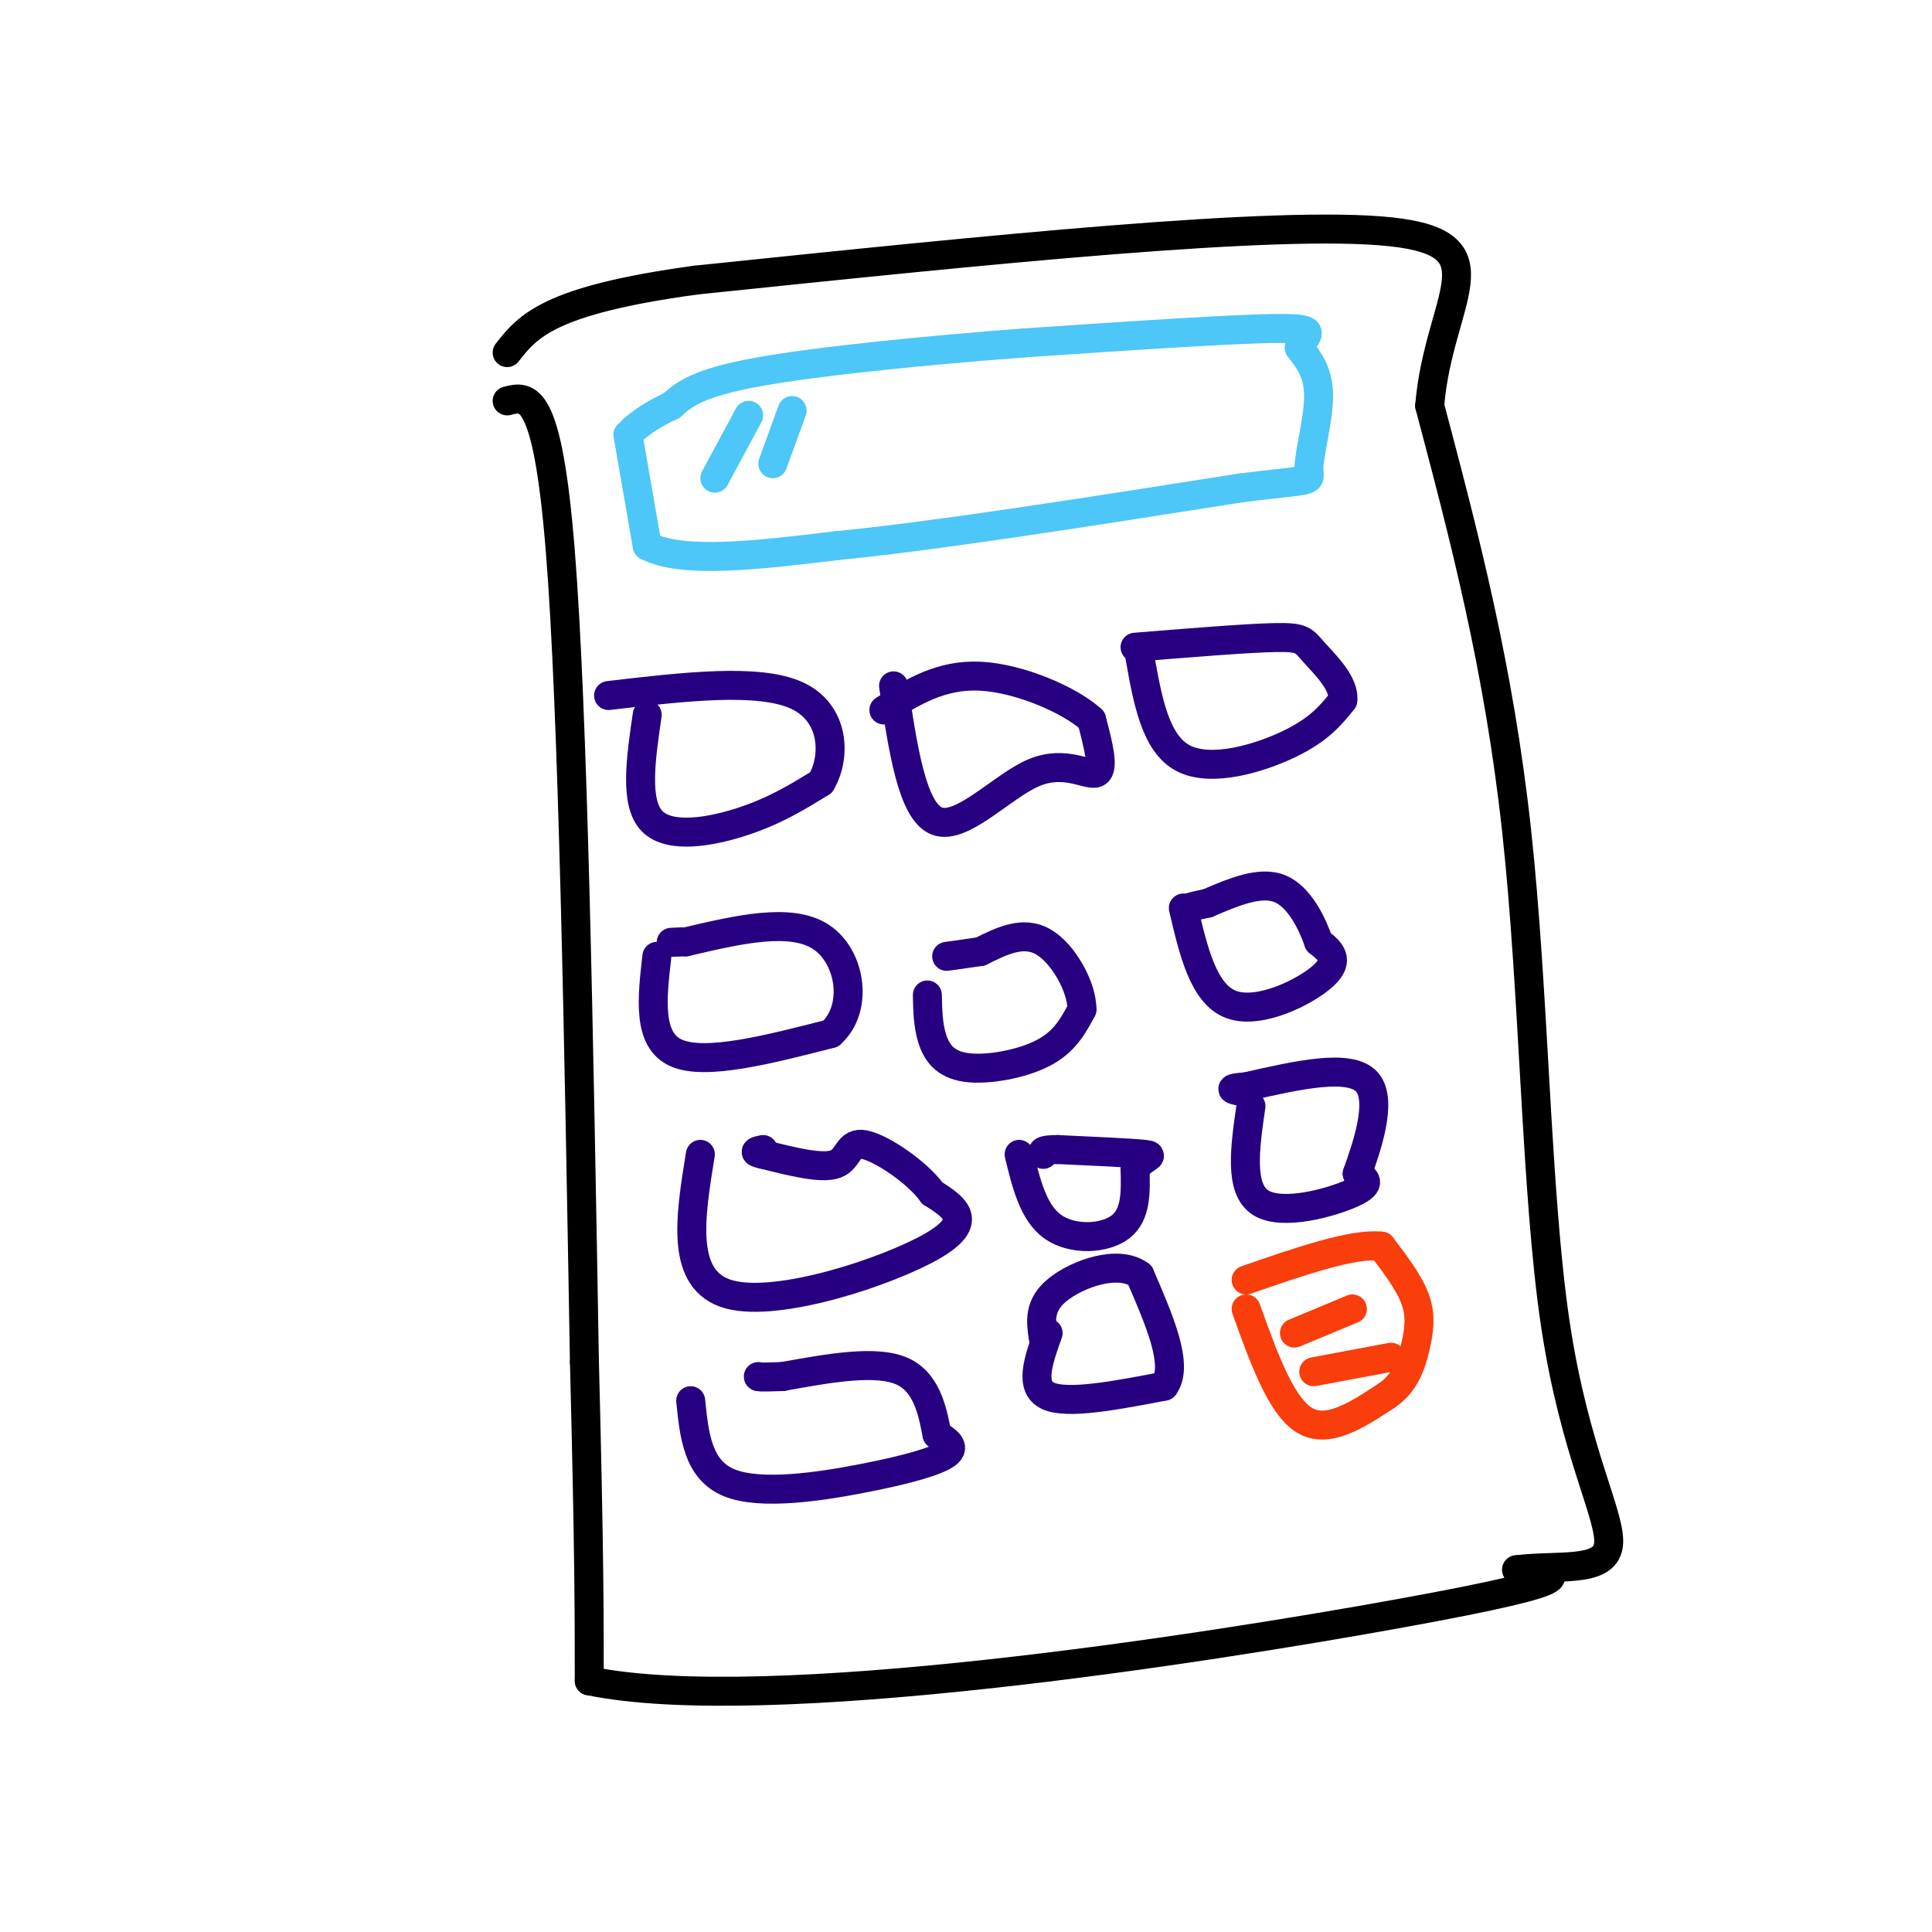 <svg viewBox='0 0 400 400' version='1.1' xmlns='http://www.w3.org/2000/svg' xmlns:xlink='http://www.w3.org/1999/xlink'><g fill='none' stroke='rgb(0,0,0)' stroke-width='6' stroke-linecap='round' stroke-linejoin='round'><path d='M105,83c4.167,-1.083 8.333,-2.167 11,31c2.667,33.167 3.833,100.583 5,168'/><path d='M121,282c1.000,39.000 1.000,52.500 1,66'/><path d='M122,348c36.422,7.556 126.978,-6.556 168,-14c41.022,-7.444 32.511,-8.222 24,-9'/><path d='M314,325c8.612,-1.083 18.144,0.710 19,-5c0.856,-5.710 -6.962,-18.922 -11,-46c-4.038,-27.078 -4.297,-68.022 -8,-102c-3.703,-33.978 -10.852,-60.989 -18,-88'/><path d='M296,84c1.822,-22.133 15.378,-33.467 -8,-36c-23.378,-2.533 -83.689,3.733 -144,10'/><path d='M144,58c-30.500,4.167 -34.750,9.583 -39,15'/></g>
<g fill='none' stroke='rgb(77,198,248)' stroke-width='6' stroke-linecap='round' stroke-linejoin='round'><path d='M130,90c0.000,0.000 4.000,23.000 4,23'/><path d='M134,113c7.167,3.833 23.083,1.917 39,0'/><path d='M173,113c20.500,-2.000 52.250,-7.000 84,-12'/><path d='M257,101c16.000,-1.988 14.000,-0.958 14,-4c0.000,-3.042 2.000,-10.155 2,-15c0.000,-4.845 -2.000,-7.423 -4,-10'/><path d='M269,72c0.844,-2.578 4.956,-4.022 -4,-4c-8.956,0.022 -30.978,1.511 -53,3'/><path d='M212,71c-19.667,1.489 -42.333,3.711 -55,6c-12.667,2.289 -15.333,4.644 -18,7'/><path d='M139,84c-4.333,2.000 -6.167,3.500 -8,5'/><path d='M155,86c0.000,0.000 -7.000,13.000 -7,13'/><path d='M164,85c0.000,0.000 -4.000,11.000 -4,11'/></g>
<g fill='none' stroke='rgb(39,0,129)' stroke-width='6' stroke-linecap='round' stroke-linejoin='round'><path d='M134,148c-1.333,9.111 -2.667,18.222 1,22c3.667,3.778 12.333,2.222 19,0c6.667,-2.222 11.333,-5.111 16,-8'/><path d='M170,162c3.111,-5.244 2.889,-14.356 -5,-18c-7.889,-3.644 -23.444,-1.822 -39,0'/><path d='M185,142c1.935,13.030 3.869,26.060 9,28c5.131,1.940 13.458,-7.208 20,-10c6.542,-2.792 11.298,0.774 13,0c1.702,-0.774 0.351,-5.887 -1,-11'/><path d='M226,149c-4.378,-4.022 -14.822,-8.578 -23,-9c-8.178,-0.422 -14.089,3.289 -20,7'/><path d='M236,136c1.600,9.000 3.200,18.000 9,21c5.800,3.000 15.800,0.000 22,-3c6.200,-3.000 8.600,-6.000 11,-9'/><path d='M278,145c0.476,-3.452 -3.833,-7.583 -6,-10c-2.167,-2.417 -2.190,-3.119 -8,-3c-5.810,0.119 -17.405,1.060 -29,2'/><path d='M136,198c-1.000,8.667 -2.000,17.333 4,20c6.000,2.667 19.000,-0.667 32,-4'/><path d='M172,214c5.778,-5.111 4.222,-15.889 -2,-20c-6.222,-4.111 -17.111,-1.556 -28,1'/><path d='M142,195c-4.833,0.167 -2.917,0.083 -1,0'/><path d='M145,239c-2.133,13.111 -4.267,26.222 6,29c10.267,2.778 32.933,-4.778 42,-10c9.067,-5.222 4.533,-8.111 0,-11'/><path d='M193,247c-2.988,-4.226 -10.458,-9.292 -14,-10c-3.542,-0.708 -3.155,2.940 -6,4c-2.845,1.060 -8.923,-0.470 -15,-2'/><path d='M158,239c-2.500,-0.500 -1.250,-0.750 0,-1'/><path d='M143,290c0.732,7.173 1.464,14.345 8,17c6.536,2.655 18.875,0.792 28,-1c9.125,-1.792 15.036,-3.512 17,-5c1.964,-1.488 -0.018,-2.744 -2,-4'/><path d='M194,297c-0.756,-3.556 -1.644,-10.444 -7,-13c-5.356,-2.556 -15.178,-0.778 -25,1'/><path d='M162,285c-5.000,0.167 -5.000,0.083 -5,0'/><path d='M192,206c0.060,3.089 0.119,6.179 1,9c0.881,2.821 2.583,5.375 7,6c4.417,0.625 11.548,-0.679 16,-3c4.452,-2.321 6.226,-5.661 8,-9'/><path d='M224,209c0.044,-4.600 -3.844,-11.600 -8,-14c-4.156,-2.400 -8.578,-0.200 -13,2'/><path d='M203,197c-3.333,0.500 -5.167,0.750 -7,1'/><path d='M211,239c1.467,6.067 2.933,12.133 7,15c4.067,2.867 10.733,2.533 14,0c3.267,-2.533 3.133,-7.267 3,-12'/><path d='M235,242c1.711,-2.489 4.489,-2.711 2,-3c-2.489,-0.289 -10.244,-0.644 -18,-1'/><path d='M219,238c-3.500,0.000 -3.250,0.500 -3,1'/><path d='M217,276c-2.000,5.583 -4.000,11.167 0,13c4.000,1.833 14.000,-0.083 24,-2'/><path d='M241,287c3.167,-4.167 -0.917,-13.583 -5,-23'/><path d='M236,264c-4.422,-3.356 -12.978,-0.244 -17,3c-4.022,3.244 -3.511,6.622 -3,10'/><path d='M245,188c2.089,8.956 4.178,17.911 10,20c5.822,2.089 15.378,-2.689 19,-6c3.622,-3.311 1.311,-5.156 -1,-7'/><path d='M273,195c-1.267,-3.667 -3.933,-9.333 -8,-11c-4.067,-1.667 -9.533,0.667 -15,3'/><path d='M250,187c-3.167,0.667 -3.583,0.833 -4,1'/><path d='M259,229c-1.244,8.578 -2.489,17.156 2,20c4.489,2.844 14.711,-0.044 19,-2c4.289,-1.956 2.644,-2.978 1,-4'/><path d='M281,243c1.711,-4.889 5.489,-15.111 2,-19c-3.489,-3.889 -14.244,-1.444 -25,1'/><path d='M258,225c-4.333,0.333 -2.667,0.667 -1,1'/></g>
<g fill='none' stroke='rgb(249,61,11)' stroke-width='6' stroke-linecap='round' stroke-linejoin='round'><path d='M258,271c3.583,10.000 7.167,20.000 12,23c4.833,3.000 10.917,-1.000 17,-5'/><path d='M287,289c3.905,-2.571 5.167,-6.500 6,-10c0.833,-3.500 1.238,-6.571 0,-10c-1.238,-3.429 -4.119,-7.214 -7,-11'/><path d='M286,258c-5.833,-0.667 -16.917,3.167 -28,7'/><path d='M268,276c0.000,0.000 12.000,-5.000 12,-5'/><path d='M272,284c0.000,0.000 16.000,-3.000 16,-3'/></g>
</svg>
